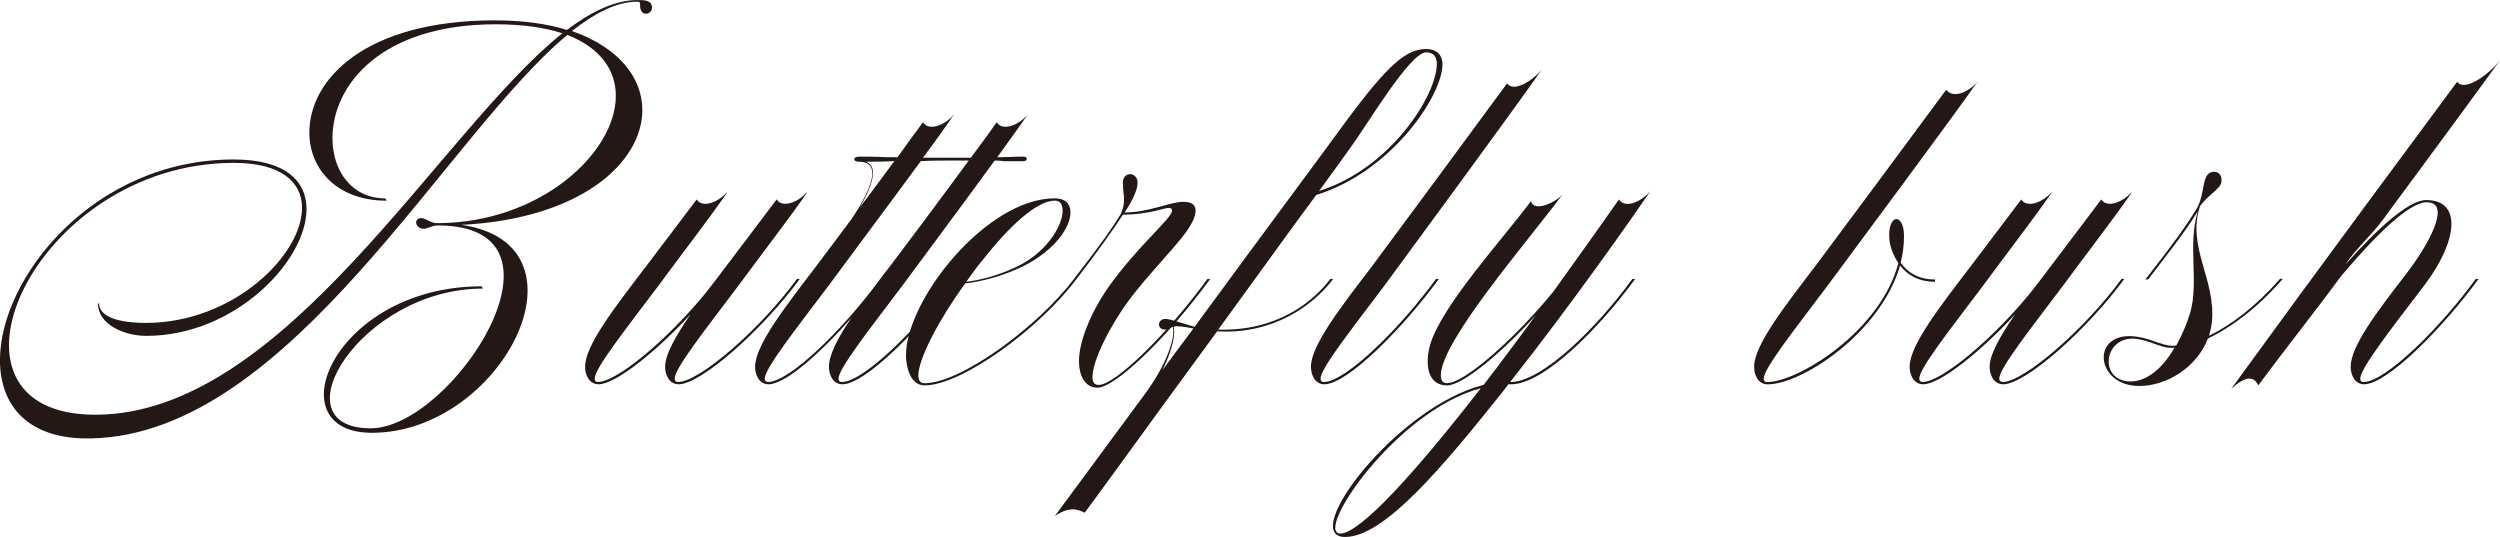 <?xml version="1.0" encoding="UTF-8"?><svg id="_レイヤー_2" xmlns="http://www.w3.org/2000/svg" viewBox="0 0 528.19 113.45"><defs><style>.cls-1{fill:#231815;stroke-width:0px;}</style></defs><g id="design"><path class="cls-1" d="m137.74,1.67c0,1.43-2.5,2.02-2.5-.48,0-.6,0-.83-.6-.83-4.4,0-8.93,2.38-13.81,6.19,9.88,3.45,14.88,9.88,14.88,16.67,0,11.07-12.86,22.98-38.21,24.29,28.69,4.17,8.57,43.93-18.93,43.93-20.71,0-8.1-30.95,23.21-30.95l.24.48c-25.83,0-43.81,29.52-23.69,29.52,17.14,0,45-42.62,14.41-42.86h-.24c-1.31,0-2.14.71-2.98.71-1.78,0-2.26-2.26-.48-2.26.83,0,2.02,1.07,3.21,1.07,21.9,0,37.86-14.88,37.86-26.91,0-5.36-3.21-10.12-10.24-12.86-25.71,21.31-58.57,84.29-100.48,85.24-13.45.36-19.4-6.9-19.4-16.55,0-17.38,19.76-42.38,49.41-42.38,10.83,0,15.36,4.52,15.36,10.48,0,11.07-15.24,26.79-33.81,26.79-4.88,0-10.24-2.5-10.24-6.79l.24-.12c0,3.69,6.43,4.17,9.88,4.17,18.57,0,33.21-14.52,32.98-24.53-.12-5.24-4.4-9.28-14.4-9.28-42.5,0-66.07,53.21-29.29,53.21,40.12,0,72.62-59.76,98.69-80.59-3.69-1.19-8.33-1.9-14.05-1.9-24.41,0-34.52,12.98-34.52,24.05,0,7.02,4.17,12.74,11.19,12.74l.24.48c-10.48,0-16.31-6.67-16.31-14.41,0-11.31,11.9-23.69,39.17-23.69,5.95,0,11.07.71,15.24,2.02,5.24-3.93,10.24-6.31,14.88-6.31,1.55,0,3.1,0,3.1,1.67Z"/><path class="cls-1" d="m143.26,80.71c4.52,0,17.5-11.31,25.12-21.78h.6c-7.74,10.6-20.83,22.26-25.6,22.26-2.02,0-2.86-2.02-2.86-3.69,0-2.62,2.26-6.55,5.36-11.07-7.26,7.86-15.83,14.76-19.41,14.76-2.02,0-2.86-2.02-2.86-3.69,0-4.52,6.31-12.62,12.86-21.19,3.57-4.76,5-6.55,10.72-14.17,1.19,1.9,4.52.6,6.31-1.43h.12c-4.4,6.31-9.88,13.33-14.41,19.52-7.26,9.64-13.57,17.62-13.57,19.76,0,.48.24.71.71.71,4.05,0,15-9.29,22.74-18.81,1.43-1.78,2.86-3.69,4.29-5.59,3.57-4.76,5-6.55,10.71-14.17,1.19,1.9,4.52.6,6.31-1.43h.12c-4.41,6.31-9.88,13.33-14.41,19.52-7.26,9.64-13.57,17.62-13.57,19.76,0,.48.24.71.71.71h0Z"/><path class="cls-1" d="m216.22,33.09c.48,0,.71.24.71.48s-.24.48-.71.48h-4.29c-.6-.12-1.19-.12-1.79-.12-6.91,9.52-16.19,21.91-19.41,26.31-7.26,9.64-13.57,17.62-13.57,19.76,0,.48.24.71.71.71,4.52,0,16.07-11.31,23.69-21.78h.6c-7.74,10.6-19.4,22.26-24.17,22.26-2.02,0-2.86-2.02-2.86-3.69,0-2.5,1.9-6.19,4.76-10.36-6.67,7.62-14.05,14.05-17.5,14.05-2.02,0-2.86-2.02-2.86-3.69,0-4.52,6.31-12.62,12.86-21.19l7.5-10c2.02-2.98,4.4-7.14,4.4-9.64,0-1.55-.71-2.5-2.86-2.5-.6,0-.95-.24-.95-.48,0-.36.36-.6,1.07-.6,1.31,0,3.33,0,5.71.12h2.38c2.02-2.86,3.93-5.48,5.36-7.38.48.71,1.07.95,1.9.95,1.55,0,3.57-1.19,4.76-2.74-1.31,1.9-3.69,5.36-6.67,9.29h10.12c2.14-2.86,4.05-5.48,5.47-7.5.48.71,1.07.95,1.91.95,1.55,0,3.57-1.19,4.76-2.74-1.31,1.9-3.69,5.24-6.55,9.17h.95c1.19,0,2.62-.12,4.52-.12h0Zm-28.22,23.21c2.62-3.45,10.48-13.93,16.67-22.38h-4.17c-1.43,0-3.57,0-5.95.12-6.91,9.41-16.19,21.79-19.4,26.19-7.26,9.64-13.57,17.62-13.57,19.76,0,.48.24.71.71.71,4.52,0,16.07-11.31,23.69-21.78.59-.83,1.31-1.67,2.02-2.62h0Zm-3.57-19.76c0,2.02-1.31,4.88-2.86,7.38,2.5-3.21,5-6.67,7.38-9.88-2.26.12-4.29.12-5.95.12,1.07.48,1.43,1.31,1.43,2.38h0Z"/><path class="cls-1" d="m255.7,58.93c-9.76,13.33-20.36,22.98-23.81,22.98-2.86,0-3.93-2.86-3.93-5.6,0-4.05,2.38-10.12,6.19-15.6,6.07-8.57,13.21-14.4,13.45-16.07v-.12c0-.48-.24-.6-.71-.6-.95,0-4.29,1.43-9.64,1.43-1.67,2.62-5.71,8.33-9.88,13.69-7.74,10.36-24.17,22.38-32.03,22.38-3.33,0-3.93-4.64-3.93-6.31,0-11.79,17.02-33.21,31.43-33.21,2.26,0,3.33,1.19,3.33,2.98,0,3.09-3.21,7.98-10.12,11.43-4.17,2.02-8.81,3.21-12.14,3.57-5.6,7.74-9.88,15.95-9.88,19.41,0,1.07.36,1.67,1.31,1.67,7.62,0,23.81-11.79,31.55-22.02,6.19-7.98,8.21-10.95,9.88-13.69.6-1.31.71-2.26.71-3.1,0-1.07-.24-2.02-.24-3.57,0-1.19.71-1.79,1.55-1.79.71,0,1.55.6,1.55,1.79,0,2.26-2.14,5.36-2.74,6.31,5.12,0,9.64-2.26,12.38-2.26,1.91,0,2.62.71,2.62,1.9,0,1.31-.95,3.1-2.38,5-2.74,3.57-7.98,8.93-11.55,13.69-4.4,5.95-7.86,13.1-7.86,16.43,0,1.07.36,1.67,1.31,1.67,3.57,0,14.64-10.95,22.98-22.38h.6Zm-51.55.6c3.33-.36,7.86-1.67,11.67-3.69,5.83-3.21,8.69-8.45,8.69-11.31,0-1.31-.48-2.14-1.67-2.14-3.81,0-9.64,5.48-15,12.26-1.31,1.55-2.5,3.21-3.69,4.88Z"/><path class="cls-1" d="m304.76,13.57c0,6.67-10.83,22.74-26.67,27.62-5.48,7.38-12.98,17.86-20.71,28.45,12.38.36,20-5.83,23.69-10.71h.6c-4.17,5.6-12.74,11.79-24.52,11.07-12.14,16.55-24.17,33.21-27.98,38.33-1.43-.71-3.21-1.43-6.31.71l19.41-26.31c5-7.02,6.07-12.26,5.48-13.69-.6.24-1.07.6-1.55.6-1.9,0-1.67-2.26,0-2.26,1.07,0,4.05,1.07,6.19,1.67,13.33-18.21,27.26-36.91,31.67-42.98,9.29-12.62,13.1-15.71,17.26-15.71,2.38,0,3.45,1.43,3.45,3.21h0Zm-59.17,64.64c2.14-2.86,4.29-5.83,6.55-8.81-1.19-.24-2.5-.48-3.57-.48-.24,0-.48.12-.6.12.36,1.43-.12,4.64-2.38,9.17Zm33.1-37.86c15.12-4.76,24.88-20.24,24.88-26.91,0-1.9-1.19-2.38-2.26-2.38-3.45,0-12.62,15.6-16.07,20.24-1.07,1.55-3.45,4.76-6.55,9.05Z"/><path class="cls-1" d="m325.78,14.64c-4.4,6.43-28.57,39.29-33.21,45.6-7.26,9.64-13.57,17.62-13.57,19.76,0,.48.24.71.71.71,4.52,0,16.07-11.31,23.69-21.78h.6c-7.74,10.6-19.4,22.26-24.17,22.26-2.02,0-2.86-2.02-2.86-3.69,0-4.52,6.31-12.62,12.86-21.19,3.57-4.76,22.98-31.07,28.57-38.69,1.43,2.02,5.6-.71,7.38-2.98h0Z"/><path class="cls-1" d="m319.17,80.71c6.55,0,18.1-11.31,25.71-21.78h.6c-7.74,10.6-19.4,22.26-26.19,22.26h-.6l-.71.95c-13.45,16.91-25.59,31.31-33.81,31.31-9.88,0,10.83-27.5,29.29-32.14,3.33-4.28,6.91-9.17,11.07-14.76-7.26,7.98-15.48,14.88-18.81,14.88-4.29,0-4.64-4.76-3.57-8.57,2.38-8.21,15.36-22.38,21.31-30.36.6,2.38,5.12.36,6.67-1.43-6.9,9.4-25.71,30.95-25.71,38.21,0,1.07.36,1.67,1.31,1.67,3.81,0,14.76-9.88,22.5-19.4,4.17-5.83,8.81-12.26,13.81-19.41,1.31,2.02,4.76.48,6.67-1.79-3.81,5.6-16.31,23.45-29.64,40.36h.12,0Zm-6.31,1.31c-17.98,4.76-35.36,30.71-29.64,30.71,1.9,0,8.1-2.98,29.64-30.71Z"/><path class="cls-1" d="m401.56,55.48c1.31,1.9,3.57,3.57,7.26,3.57v.48c-3.57,0-5.95-1.55-7.38-3.45-4.05,14.17-20.71,25.12-27.98,25.12-2.02,0-2.86-2.02-2.86-3.69,0-4.52,6.31-12.62,12.86-21.19,3.57-4.76,22.14-29.76,27.74-37.38,1.43,2.02,4.88.48,6.67-1.79-4.4,6.43-27.02,36.79-31.67,43.1-7.26,9.64-13.57,17.62-13.57,19.76,0,.48.24.71.71.71,6.55,0,23.93-10.71,27.74-25.12-.95-1.43-1.55-2.98-1.79-4.17-.95-6.19,2.98-6.9,2.98-1.55,0,1.9-.24,3.81-.71,5.59h0Z"/><path class="cls-1" d="m423.1,80.71c4.52,0,17.5-11.31,25.12-21.78h.6c-7.74,10.6-20.83,22.26-25.6,22.26-2.02,0-2.86-2.02-2.86-3.69,0-2.62,2.26-6.55,5.36-11.07-7.26,7.86-15.83,14.76-19.4,14.76-2.02,0-2.86-2.02-2.86-3.69,0-4.52,6.31-12.62,12.86-21.19,3.57-4.76,5-6.55,10.72-14.17,1.19,1.9,4.52.6,6.31-1.43h.12c-4.4,6.31-9.88,13.33-14.4,19.52-7.26,9.64-13.57,17.62-13.57,19.76,0,.48.24.71.71.71,4.05,0,15-9.29,22.74-18.81,1.43-1.78,2.86-3.69,4.29-5.59,3.57-4.76,5-6.55,10.71-14.17,1.19,1.9,4.52.6,6.31-1.43h.12c-4.4,6.31-9.88,13.33-14.41,19.52-7.26,9.64-13.57,17.62-13.57,19.76,0,.48.24.71.71.71h0Z"/><path class="cls-1" d="m482.29,58.93c-5.48,6.31-10.95,10.24-15.83,12.62-2.26,5.95-8.57,10-14.52,10-9.52,0-10.36-12.14-.12-10.36,3.1.48,5.71,2.26,7.98,1.79,1.19-2.14,2.26-4.64,2.98-7.03,1.79-6.67-.6-14.05,1.55-21.31-2.5,4.17-6.67,9.4-10.48,14.4h-.59c5.48-7.02,8.33-10.83,10.95-15.12,1.67-3.21.95-6.67,2.86-7.5,1.31-.48,2.5.36,2.26,2.02-.12,1.43-2.98,2.86-4.52,5.12-2.86,8.69,3.45,15.48,2.5,24.64-.12.95-.36,1.9-.6,2.74,4.64-2.26,9.76-6.07,15-12.02h.6Zm-22.86,14.52c-2.26.36-4.76-1.31-7.62-1.79-7.38-1.31-8.69,8.93-1.67,8.93,3.57,0,6.9-2.98,9.29-7.14Z"/><path class="cls-1" d="m499.38,80.71c4.52,0,16.07-11.31,23.69-21.78h.6c-7.74,10.6-19.4,22.26-24.17,22.26-2.02,0-2.86-2.02-2.86-3.69,0-4.29,5.48-11.55,11.55-19.4,4.64-5.95,10-15.36,4.52-15.36-3.81,0-10.95,7.14-18.1,15.6-5.95,8.1-11.78,15.36-17.5,23.09-.95-2.14-2.86-1.9-5.71.72,9.17-12.62,19.64-26.9,28.45-38.81l19.29-26.07c1.31,2.02,6.07-.83,9.05-4.52-1.9,2.62-7.86,10.83-24.76,33.69-2.14,2.98-6.19,6.67-7.86,9.4,6.67-7.5,13.33-13.57,17.02-13.57,7.86,0,6.43,9.05-.36,17.98-7.26,9.52-13.57,17.62-13.57,19.76,0,.48.24.71.71.71h0Z"/></g></svg>
